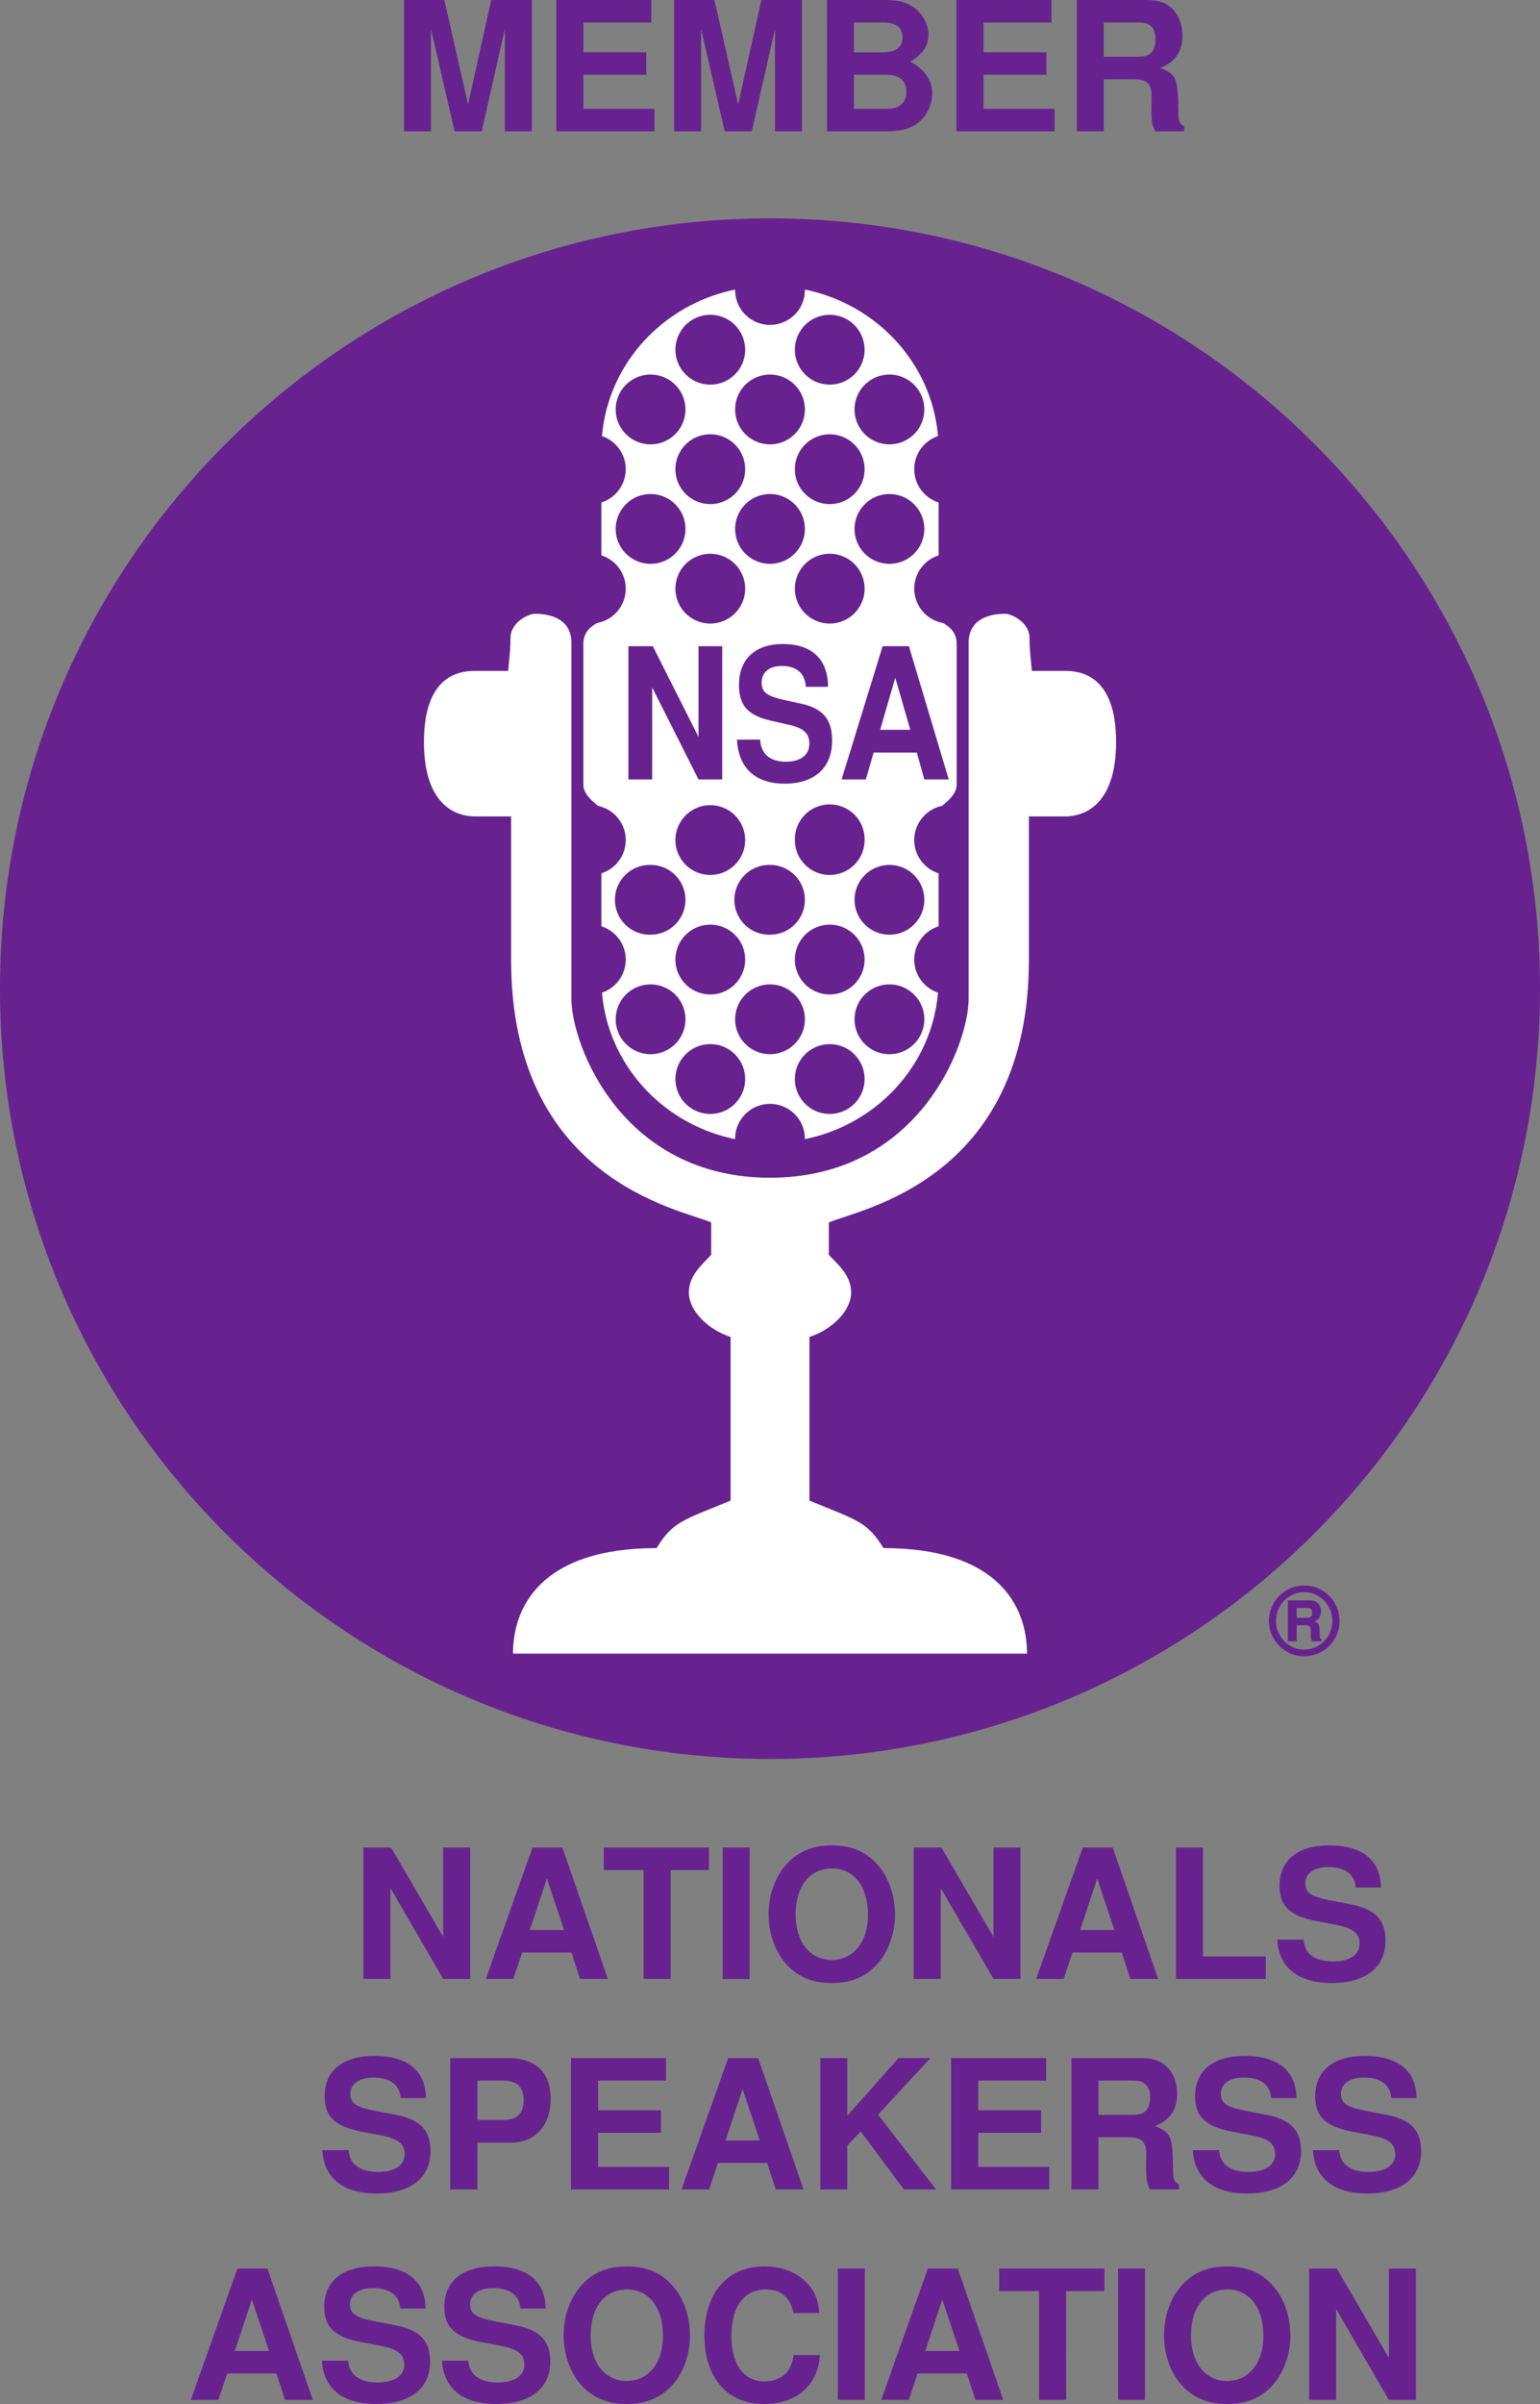 <svg xmlns="http://www.w3.org/2000/svg" xmlns:xlink="http://www.w3.org/1999/xlink" width="176.504" height="275.417"><rect width="100%" height="100%" fill="#808080" stroke="none"/><defs><path id="a" d="M4.453-11.719 7.156 0h3.11l2.656-11.719V0h3.094v-15.047h-4.657L8.703-3.078 5.984-15.047H1.36V0h3.094zm0 0"/><path id="b" d="M4.734-6.484h7.204v-2.579H4.734v-3.406h7.782v-2.578H1.625V0h11.25v-2.578h-8.14Zm0 0"/><path id="c" d="M1.688 0h6.78c1.735 0 2.891-.328 3.798-1.094.906-.765 1.484-2.015 1.484-3.234 0-1.5-.781-2.672-2.5-3.656 1.484-.954 2.063-1.813 2.063-3.094 0-1.063-.516-2.125-1.36-2.875-.89-.766-1.937-1.094-3.547-1.094H1.687ZM4.78-12.469h3.375c1.438 0 2.188.578 2.188 1.688 0 1.14-.75 1.719-2.188 1.719H4.781zm0 5.985h3.703c1.5 0 2.297.656 2.297 1.968 0 1.282-.797 1.938-2.297 1.938H4.781Zm0 0"/><path id="d" d="M4.75-5.969h3.547c1.344 0 1.922.547 1.922 1.782v.609c-.016.406-.016.765-.016 1 0 1.422.078 1.86.453 2.578h3.313v-.563c-.469-.265-.656-.578-.656-1.234-.079-4.437-.172-4.64-2.079-5.469 1.688-.656 2.532-1.875 2.532-3.718 0-1.188-.407-2.282-1.141-3.032-.672-.703-1.625-1.03-2.906-1.03H1.656V0H4.75Zm0-2.578v-3.922h3.734c.891 0 1.235.078 1.625.39.375.313.563.829.563 1.532 0 .719-.188 1.297-.563 1.61-.343.296-.734.39-1.625.39zm0 0"/><path id="e" d="M10.547 0h3.094v-15.047h-3.094v10.235L4.578-15.047H1.406V0H4.5v-10.406zm0 0"/><path id="f" d="M10.344-3.031 11.328 0h3.188L9.312-15.047H5.876L.531 0h3.156l1.016-3.031ZM9.5-5.61H5.578l1.953-5.89Zm0 0"/><path id="g" d="M7.953-12.469h4.39v-2.578H.282v2.578h4.563V0h3.11zm0 0"/><path id="h" d="M4.39-15.047H1.298V0H4.39zm0 0"/><path id="i" d="M8.047-15.297c-2.11 0-3.844.703-5.11 2.094C1.595-11.766.829-9.656.829-7.406c0 2.25.766 4.375 2.11 5.797C4.234-.203 5.921.469 8.078.469c2.14 0 3.828-.672 5.125-2.078 1.313-1.391 2.11-3.579 2.11-5.704 0-2.343-.766-4.468-2.11-5.89-1.312-1.438-2.969-2.094-5.156-2.094zm.031 2.64c2.531 0 4.14 2.063 4.14 5.329 0 3.094-1.671 5.156-4.14 5.156-2.531 0-4.156-2.062-4.156-5.234 0-3.188 1.625-5.25 4.156-5.25zm0 0"/><path id="j" d="M4.75-15.047H1.656V0h10.297v-2.578H4.75Zm0 0"/><path id="k" d="M12.531-10.469c-.015-3.11-2.11-4.828-5.906-4.828-3.61 0-5.703 1.688-5.703 4.625 0 2.328 1.187 3.469 4.234 4.047l2.11.406c2.062.39 2.828.969 2.828 2.188C10.094-2.766 8.938-2 7.063-2c-2.11 0-3.282-.89-3.391-2.5H.656C.844-1.281 3.062.469 6.891.469c3.89 0 6.171-1.797 6.171-4.86 0-2.375-1.187-3.625-3.984-4.156L6.734-9c-2.218-.438-2.859-.86-2.859-1.953 0-1.14 1-1.86 2.61-1.86 1.952 0 3.046.813 3.156 2.344zm0 0"/><path id="l" d="M4.672-5.36h3.86c2.765 0 4.53-1.968 4.53-5.015 0-3.016-1.703-4.672-4.843-4.672H1.563V0h3.109zm0-2.593v-4.516h2.875c1.656 0 2.422.719 2.422 2.25 0 1.547-.766 2.266-2.422 2.266zm0 0"/><path id="m" d="m4.625-5.031 1.547-1.61L11.109 0h3.688l-6.64-8.563 6-6.484H10.5l-5.875 6.61v-6.61H1.531V0h3.094Zm0 0"/><path id="n" d="M14.078-9.953c-.11-1.297-.375-2.125-1.015-2.969-1.157-1.531-3.016-2.375-5.266-2.375-4.25 0-6.89 3.031-6.89 7.906C.906-2.53 3.53.47 7.718.47c3.75 0 6.234-2.156 6.422-5.61h-3.016c-.203 1.922-1.406 3.016-3.328 3.016C5.407-2.125 4-4.063 4-7.344c0-3.328 1.469-5.312 3.906-5.312 1.797 0 2.813.875 3.219 2.703zm0 0"/><path id="o" d="M3.047-3.313h.969c.437 0 .64.157.64.516v.453c0 .485.016.61.157.86H5.89v-.22c-.157-.093-.204-.155-.204-.359-.03-1.359-.046-1.437-.593-1.687.515-.25.734-.61.734-1.14 0-.813-.484-1.282-1.281-1.282H2.03v4.688h1.016zm0-.859v-1.14h1.078c.531 0 .688.125.688.562 0 .438-.157.578-.688.578zm.86-3.703A4.058 4.058 0 0 0-.142-3.828c0 2.219 1.813 4.062 4 4.062 2.282 0 4.094-1.796 4.094-4.062a4.048 4.048 0 0 0-4.047-4.047zm0 .766c1.765 0 3.218 1.468 3.218 3.28 0 1.845-1.438 3.298-3.266 3.298C2.125-.531.672-2.016.672-3.828c0-1.813 1.453-3.281 3.234-3.281zm0 0"/><path id="p" d="M9.266 0h2.718v-15.266H9.266v10.391L4.03-15.265H1.234V0h2.72v-10.547zm0 0"/><path id="q" d="M11.016-10.61c-.016-3.171-1.86-4.906-5.188-4.906-3.172 0-5.016 1.72-5.016 4.688 0 2.375 1.032 3.515 3.72 4.11l1.859.421c1.812.39 2.484.984 2.484 2.219 0 1.266-1.016 2.047-2.672 2.047-1.844 0-2.89-.906-2.969-2.531H.578C.75-1.297 2.688.484 6.062.484c3.407 0 5.422-1.828 5.422-4.937 0-2.422-1.046-3.672-3.5-4.219l-2.078-.453c-1.937-.438-2.5-.89-2.5-2 0-1.14.875-1.875 2.297-1.875 1.719 0 2.672.828 2.766 2.39zm0 0"/><path id="r" d="M9.094-3.078 9.954 0h2.796L8.187-15.266H5.172L.469 0H3.25l.89-3.078Zm-.75-2.61H4.89l1.734-5.968Zm0 0"/></defs><path fill="#672290" d="M88.254 201.518C39.512 201.518 0 162.006 0 113.268c0-48.739 39.512-88.25 88.254-88.25 48.738 0 88.25 39.511 88.25 88.25 0 48.738-39.512 88.25-88.25 88.25"/><path fill="#fff" d="M88.254 32.775c-10.68 0-19.324 8.395-19.324 18.75v19.453c0 .352-2.07.704-2.07 2.778v16.14c0 1.5 2.07 2.559 2.07 2.82v19.446c0 10.356 8.644 18.746 19.324 18.746 10.68 0 19.32-8.39 19.32-18.746V92.717c0-.262 2.074-1.32 2.074-2.82V73.755c0-2.074-2.074-2.426-2.074-2.778V51.525c0-10.355-8.64-18.75-19.32-18.75"/><g fill="#672290" transform="translate(-231.777 -303.912)"><use xlink:href="#a" width="100%" height="100%" x="276.72" y="318.959"/><use xlink:href="#b" width="100%" height="100%" x="293.912" y="318.959"/><use xlink:href="#a" width="100%" height="100%" x="307.679" y="318.959"/><use xlink:href="#c" width="100%" height="100%" x="324.871" y="318.959"/><use xlink:href="#b" width="100%" height="100%" x="339.773" y="318.959"/><use xlink:href="#d" width="100%" height="100%" x="353.539" y="318.959"/></g><g fill="#672290" transform="translate(-231.777 -303.912)"><use xlink:href="#e" width="100%" height="100%" x="272.025" y="530.63"/><use xlink:href="#f" width="100%" height="100%" x="286.926" y="530.63"/></g><g fill="#672290" transform="translate(-231.777 -303.912)"><use xlink:href="#g" width="100%" height="100%" x="300.693" y="530.63"/><use xlink:href="#h" width="100%" height="100%" x="313.303" y="530.63"/><use xlink:href="#i" width="100%" height="100%" x="319.041" y="530.63"/><use xlink:href="#e" width="100%" height="100%" x="335.098" y="530.63"/><use xlink:href="#f" width="100%" height="100%" x="350" y="530.63"/><use xlink:href="#j" width="100%" height="100%" x="364.901" y="530.63"/><use xlink:href="#k" width="100%" height="100%" x="377.512" y="530.63"/></g><g fill="#672290" transform="translate(-231.777 -303.912)"><use xlink:href="#k" width="100%" height="100%" x="268.059" y="554.745"/><use xlink:href="#l" width="100%" height="100%" x="281.825" y="554.745"/><use xlink:href="#b" width="100%" height="100%" x="295.592" y="554.745"/><use xlink:href="#f" width="100%" height="100%" x="309.358" y="554.745"/><use xlink:href="#m" width="100%" height="100%" x="324.26" y="554.745"/><use xlink:href="#b" width="100%" height="100%" x="339.161" y="554.745"/><use xlink:href="#d" width="100%" height="100%" x="352.927" y="554.745"/><use xlink:href="#k" width="100%" height="100%" x="367.829" y="554.745"/><use xlink:href="#k" width="100%" height="100%" x="381.595" y="554.745"/></g><g fill="#672290" transform="translate(-231.777 -303.912)"><use xlink:href="#f" width="100%" height="100%" x="253.114" y="578.861"/><use xlink:href="#k" width="100%" height="100%" x="268.015" y="578.861"/><use xlink:href="#k" width="100%" height="100%" x="281.782" y="578.861"/><use xlink:href="#i" width="100%" height="100%" x="295.548" y="578.861"/><use xlink:href="#n" width="100%" height="100%" x="311.605" y="578.861"/><use xlink:href="#h" width="100%" height="100%" x="326.507" y="578.861"/><use xlink:href="#f" width="100%" height="100%" x="332.244" y="578.861"/></g><g fill="#672290" transform="translate(-231.777 -303.912)"><use xlink:href="#g" width="100%" height="100%" x="346.011" y="578.861"/><use xlink:href="#h" width="100%" height="100%" x="358.621" y="578.861"/><use xlink:href="#i" width="100%" height="100%" x="364.359" y="578.861"/><use xlink:href="#e" width="100%" height="100%" x="380.416" y="578.861"/></g><use xlink:href="#o" width="100%" height="100%" x="377.353" y="493.431" fill="#672290" transform="translate(-231.777 -303.912)"/><path fill="#672290" d="M88.254 107.084a3.996 3.996 0 1 0 0-7.992 3.997 3.997 0 1 0 0 7.992m6.844-6.844a3.996 3.996 0 0 0 3.996-3.996 3.997 3.997 0 1 0-7.992 0 3.994 3.994 0 0 0 3.996 3.996M81.41 113.932a4 4 0 0 0 3.996-4 3.996 3.996 0 0 0-3.996-3.996 3.997 3.997 0 1 0 0 7.996m-6.844 6.843a4 4 0 0 0 3.996-4 3.996 3.996 0 0 0-3.996-3.996 3.997 3.997 0 1 0 0 7.996m13.688 0a4 4 0 0 0 3.996-4 3.996 3.996 0 0 0-3.996-3.996 3.997 3.997 0 1 0 0 7.996m0 13.688a3.996 3.996 0 0 0 3.996-3.996 3.998 3.998 0 1 0-3.996 3.996m-6.844-6.843a4 4 0 0 0 3.996-4 3.996 3.996 0 0 0-3.996-3.997 3.997 3.997 0 1 0 0 7.996m0-27.379a3.997 3.997 0 1 1 0-7.996 4 4 0 0 1 3.996 4 3.996 3.996 0 0 1-3.996 3.996m13.688 13.692a3.997 3.997 0 0 1-3.996-4 3.996 3.996 0 1 1 7.992 0 4 4 0 0 1-3.996 4m0 13.688a4 4 0 0 0 3.996-4 3.996 3.996 0 1 0-7.992 0c0 2.206 1.785 4 3.996 4m-27.379-27.38a3.997 3.997 0 1 0 0-7.996 4 4 0 0 0-3.996 4 3.996 3.996 0 0 0 3.996 3.996m41.066 0a4 4 0 0 1-4-3.996c0-2.207 1.793-4 4-4s4 1.793 4 4a4 4 0 0 1-4 3.996m-34.219 6.844a3.996 3.996 0 1 0 0-7.992 3.997 3.997 0 1 0 0 7.992m-6.847 6.848a3.997 3.997 0 1 0 0-7.996 3.996 3.996 0 0 0-3.996 3.996 4 4 0 0 0 3.996 4m41.066 0c2.207 0 4-1.793 4-4a4 4 0 0 0-4-3.996 4 4 0 0 0-4 3.996c0 2.207 1.793 4 4 4m-6.844 6.843c-2.207 0-4-1.793-4-4a4 4 0 0 1 4-3.996 3.996 3.996 0 0 1 3.997 3.996 4 4 0 0 1-3.997 4m0-13.691a4 4 0 0 1-4-3.996 4 4 0 0 1 4-3.996 3.996 3.996 0 1 1 0 7.992M88.254 56.6a4 4 0 0 1 3.996 4 3.996 3.996 0 0 1-3.996 3.996 3.997 3.997 0 1 1 0-7.996m6.844 6.843a4 4 0 0 1 3.996 4 3.996 3.996 0 1 1-7.992 0c0-2.207 1.785-4 3.996-4M81.41 49.756a4 4 0 0 1 3.996 4 3.996 3.996 0 0 1-3.996 3.996 3.997 3.997 0 1 1 0-7.996m-6.844-6.844a3.997 3.997 0 0 1 3.996 4 3.996 3.996 0 0 1-3.996 3.996 3.998 3.998 0 1 1 0-7.996m13.688 0a3.997 3.997 0 0 1 3.996 4 3.996 3.996 0 0 1-3.996 3.996 3.998 3.998 0 1 1 0-7.996m0-13.687a3.996 3.996 0 0 1 3.996 3.996 3.998 3.998 0 1 1-3.996-3.996m-6.844 6.843a3.997 3.997 0 0 1 3.996 4 3.996 3.996 0 0 1-3.996 3.996 3.998 3.998 0 1 1 0-7.996m0 27.375a3.997 3.997 0 1 0 0 7.996 3.996 3.996 0 0 0 3.996-3.996 4 4 0 0 0-3.996-4m13.688-13.687a3.997 3.997 0 0 0-3.996 4 3.996 3.996 0 1 0 7.992 0 4 4 0 0 0-3.996-4m0-13.688a3.997 3.997 0 0 1 3.996 4 3.996 3.996 0 1 1-7.992 0c0-2.21 1.785-4 3.996-4M67.719 63.443a3.997 3.997 0 1 1 0 7.996 3.996 3.996 0 0 1-3.996-3.996 4 4 0 0 1 3.996-4m41.066 0c-2.207 0-4 1.793-4 4a4 4 0 0 0 4 3.996 4 4 0 0 0 4-3.996c0-2.207-1.793-4-4-4M74.566 56.6a4 4 0 0 1 3.996 4 3.996 3.996 0 0 1-3.996 3.996 3.997 3.997 0 1 1 0-7.996m-6.847-6.844a3.997 3.997 0 1 1 0 7.996 3.996 3.996 0 0 1-3.996-3.996 4 4 0 0 1 3.996-4m41.066 0c2.207 0 4 1.793 4 4a4 4 0 0 1-4 3.996 4 4 0 0 1-4-3.996c0-2.207 1.793-4 4-4m-6.844-6.844a4 4 0 0 0-4 4 4 4 0 0 0 4 3.996 3.996 3.996 0 0 0 3.997-3.996c0-2.21-1.79-4-3.997-4m0 13.688c-2.207 0-4 1.793-4 4a4 4 0 0 0 4 3.996 3.996 3.996 0 0 0 3.997-3.996 4 4 0 0 0-3.997-4"/><path fill="#fff" d="M117.71 189.447c0-5.328-3.206-12.086-16.456-12.086-1.852-3.043-3.027-3.191-8.48-5.441v-18.75c2.597-.848 4.777-2.992 4.777-5.11 0-1.945-1.559-3.238-2.559-4.3l.004-3.707c3.473-1.52 22.93-4.832 22.93-30.121V93.533h4.187c1.786 0 5.805-.945 5.805-8.535 0-7.586-4.02-8.133-5.805-8.133h-3.851c0-.32-.266-2.148-.266-3.77 0-1.824-2.101-2.777-2.777-2.777-2.25 0-4.2.875-4.2 3.305v40.773c0 5.356-5.804 20.532-22.765 20.532-16.96 0-22.766-15.176-22.766-20.532V73.623c0-2.43-1.953-3.305-4.199-3.305-.676 0-2.781.953-2.781 2.778 0 1.62-.262 3.449-.262 3.77h-3.855c-1.785 0-5.801.546-5.801 8.132 0 7.59 4.016 8.535 5.8 8.535h4.188v16.399c0 25.289 19.457 28.601 22.934 30.12v3.708c-1 1.062-2.559 2.355-2.559 4.3 0 2.118 2.18 4.262 4.781 5.11v18.75c-5.453 2.25-6.628 2.398-8.48 5.441-13.254 0-16.46 6.758-16.46 12.086h58.917"/><g fill="#672290" transform="translate(-231.777 -303.912)"><use xlink:href="#p" width="100%" height="100%" x="302.568" y="393.211"/><use xlink:href="#q" width="100%" height="100%" x="315.665" y="393.211"/><use xlink:href="#r" width="100%" height="100%" x="327.764" y="393.211"/></g></svg>
